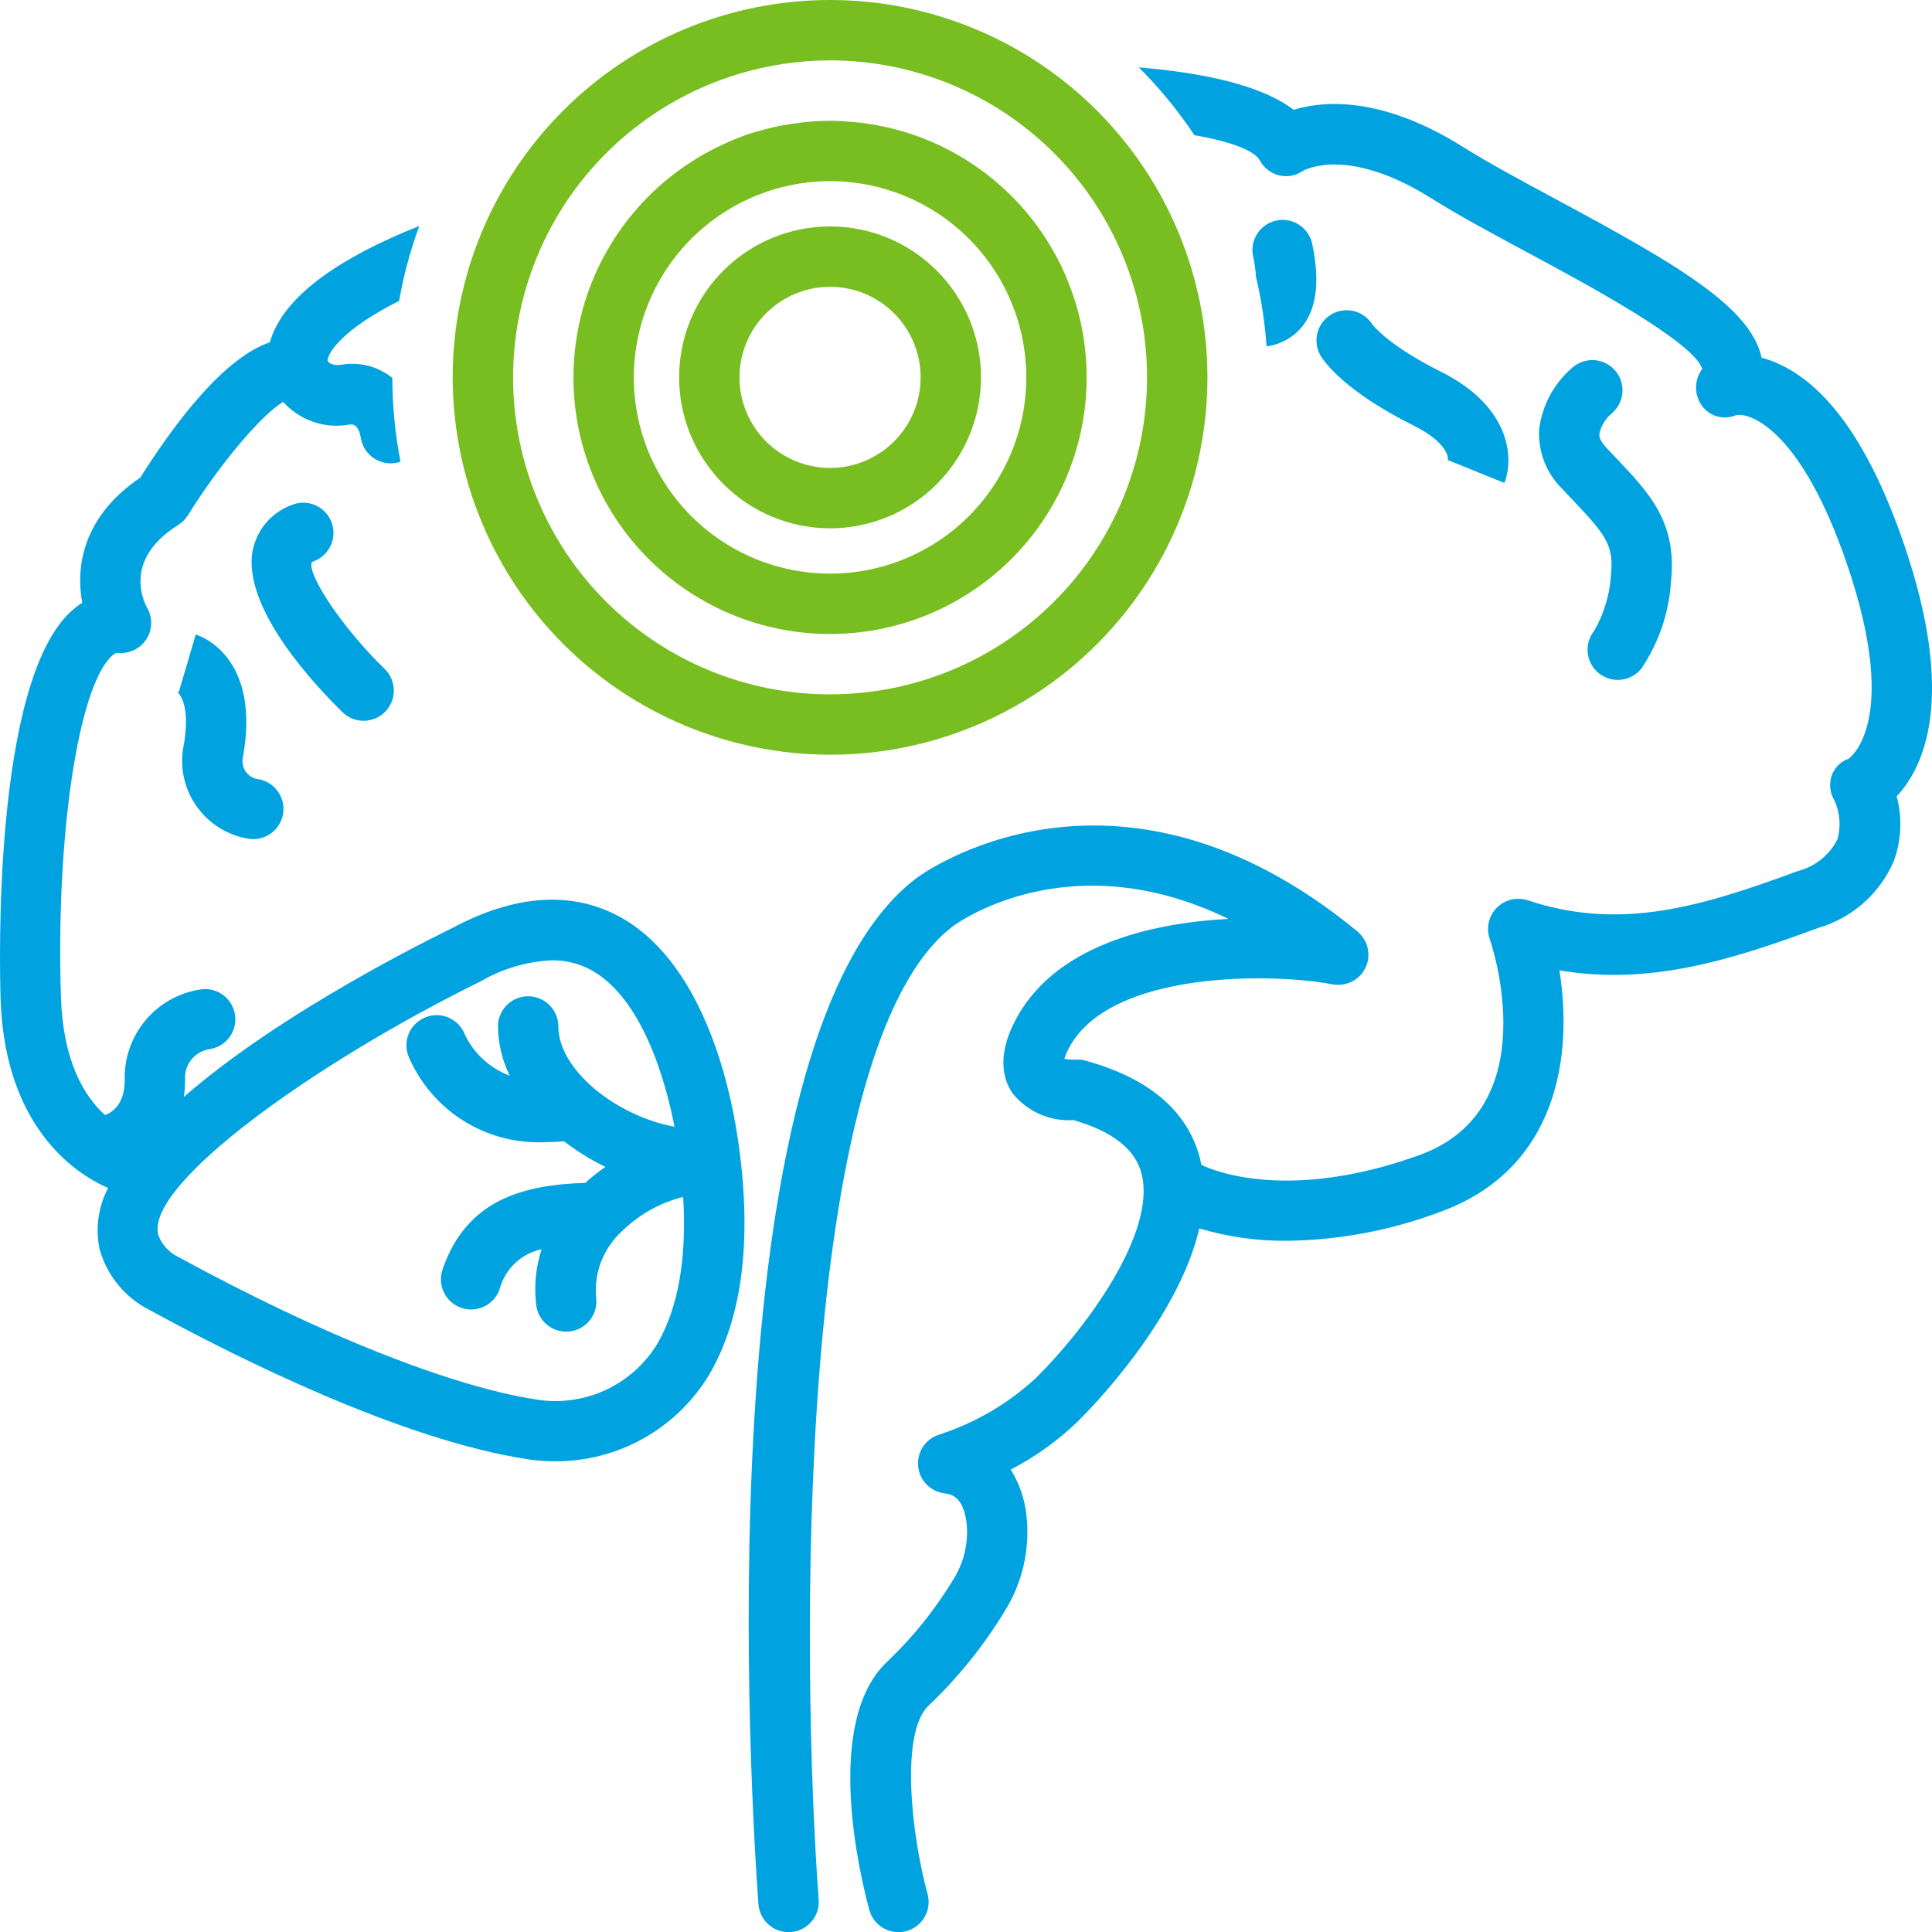 <?xml version="1.0" encoding="UTF-8"?>
<svg id="Layer_2" data-name="Layer 2" xmlns="http://www.w3.org/2000/svg" viewBox="0 0 1199.94 1200.01">
  <defs>
    <style>
      .cls-1 {
        fill: #78be20;
      }

      .cls-2 {
        fill: #00a3e0;
      }
    </style>
  </defs>
  <g id="Layer_1-2" data-name="Layer 1">
    <g>
      <path class="cls-2" d="M382.26,568.03c-29.22-14.65-63.31-11.85-100.83,8.09-33.91,16.68-113.45,58.21-167.25,105.19.5-3.41.76-6.85.78-10.3-.42-4.59.94-9.16,3.79-12.77,2.86-3.61,6.99-5.99,11.54-6.65,6.59-1.02,12.14-5.47,14.57-11.67s1.4-13.23-2.73-18.47-10.73-7.88-17.33-6.96c-13.45,1.96-25.71,8.81-34.45,19.23-8.73,10.42-13.32,23.7-12.9,37.28,0,16.03-9.18,20.52-12.27,21.54-13.12-11.95-26.02-33.64-27.32-73.06-3.27-99.37,10.57-192.5,31.52-212.02,2.26-2.11,3.3-2.02,3.84-1.97,4.6.48,9.21-.76,12.95-3.48,3.74-2.72,6.34-6.72,7.31-11.24.97-4.52.23-9.24-2.07-13.25-1.7-2.98-15.64-29.69,19.28-51.46,2.43-1.52,4.48-3.57,6-6.01,20-32.16,46.03-62.78,59.16-70.43,10.38,11.56,26.03,16.88,41.3,14.03,4.53-.69,6.23,4.18,6.9,8.05.64,4.46,2.87,8.54,6.27,11.49,3.4,2.95,7.75,4.58,12.26,4.59.9,0,1.8-.06,2.7-.19,1.18-.18,2.35-.46,3.48-.86-3.37-17.15-5.08-34.58-5.1-52.05-8.84-7.08-20.29-10.06-31.46-8.19-4.71.64-7.44-.25-8.79-2.55.37-5.16,9.57-19.52,44.48-37.09h0c2.79-15.86,6.98-31.43,12.55-46.54-50.54,20.14-81.33,42.77-91.17,67.38-.67,1.68-1.22,3.3-1.68,4.88-27.91,9.55-57.66,47.93-80.51,84.11-35.19,23.78-40.3,54.73-36,77.7-2.6,1.65-5.04,3.54-7.28,5.65C-4.6,425.17-.27,600.84.38,620.72c2.32,70.57,37.52,104.25,66.76,117.14h0c-6.16,11.7-8.02,25.2-5.25,38.13,4.61,16.38,15.9,30.05,31.1,37.68l1.44.79c53.44,29.12,154.77,79.78,232.94,91.81,5.7.88,11.45,1.32,17.21,1.32,39.2.25,75.62-20.18,95.86-53.75,21.19-36.24,27.08-86.27,17.49-148.71-4.96-32.29-22.27-110.29-75.68-137.1h0ZM408.07,834.91h0c-7.69,12.52-18.92,22.46-32.27,28.57-13.36,6.11-28.22,8.11-42.72,5.74-52.98-8.16-133.42-40.11-220.7-87.67l-1.46-.8c-5.93-2.73-10.49-7.75-12.66-13.9-7.88-31.31,96.9-106.48,200.23-157.32,13.51-7.89,28.74-12.39,44.38-13.09,7.82-.09,15.55,1.67,22.56,5.13,33.54,16.83,48.09,70.53,53.5,98.25-36.95-6.95-72.15-35.74-72.15-62.28,0-6.7-3.57-12.89-9.38-16.24-5.8-3.35-12.95-3.35-18.75,0-5.8,3.35-9.38,9.54-9.38,16.24.16,10.6,2.65,21.04,7.3,30.58-12.79-4.81-23.09-14.59-28.55-27.12-2.95-6.02-8.89-10-15.57-10.45-6.68-.45-13.1,2.7-16.84,8.26s-4.21,12.7-1.27,18.71c7.23,16.2,19.19,29.82,34.32,39.07,15.13,9.26,32.71,13.71,50.41,12.77,3.66,0,7.44-.21,11.29-.51,7.97,6.18,16.57,11.51,25.65,15.9-4.39,3.01-8.57,6.33-12.49,9.92-37.81,1.24-73.65,9.95-88.66,53.77-1.62,4.71-1.31,9.86.88,14.34,2.18,4.47,6.06,7.89,10.77,9.51,4.71,1.61,9.87,1.29,14.34-.9,4.47-2.2,7.88-6.07,9.49-10.78,1.63-6.13,4.93-11.68,9.52-16.05s10.32-7.37,16.52-8.68c-3.65,11.22-4.79,23.09-3.34,34.79.57,4.53,2.78,8.69,6.2,11.7,3.42,3.02,7.82,4.69,12.38,4.7.79,0,1.59-.05,2.38-.15,4.93-.62,9.42-3.18,12.46-7.11,3.05-3.93,4.41-8.91,3.79-13.84-1.4-15.21,4.29-30.22,15.42-40.67,10.67-10.66,24.03-18.23,38.65-21.92,2.29,38.24-3.06,69.02-16.25,91.56h0Z"/>
      <path class="cls-2" d="M113.46,466.63c-1.49,12.45,1.84,25,9.31,35.07,7.46,10.07,18.5,16.91,30.85,19.1,6.56,1.31,13.32-.97,17.74-5.98,4.43-5.02,5.84-12.01,3.72-18.35-2.12-6.34-7.46-11.07-14.01-12.42-3.09-.23-5.95-1.72-7.91-4.11-1.96-2.39-2.86-5.48-2.49-8.55,12.17-64.39-27.4-76.81-29.1-77.32l-10.58,35.98c-.48-.09-.93-.25-1.36-.48,2.79,1.46,8.93,10.71,4.05,35.64-.09.47-.16.95-.22,1.43h0Z"/>
      <path class="cls-2" d="M212.8,442.39c4.81,4.66,11.74,6.4,18.18,4.56,6.45-1.84,11.42-6.97,13.05-13.46,1.63-6.5-.33-13.37-5.14-18.04-25.31-24.55-47.65-57.53-45.4-66.07h0c.57-.44,1.2-.78,1.89-1.02,6.21-2.51,10.61-8.14,11.54-14.78.93-6.63-1.75-13.26-7.03-17.39-5.28-4.12-12.36-5.11-18.57-2.6-12.46,4.49-21.69,15.15-24.34,28.13-7.09,36.33,40.93,86.23,55.82,100.66h0Z"/>
      <path class="cls-2" d="M899.59,285.87l34.75,14.08c5.76-14.22,4.93-46.96-39.42-69.08-32.34-16.15-42.07-28.65-42.78-29.61h0c-3.6-5.56-9.86-8.81-16.48-8.55-6.62.26-12.6,3.99-15.76,9.81-3.15,5.82-2.99,12.88.41,18.56,2.07,3.45,14.6,21.75,57.86,43.34,18.72,9.33,22.03,18.49,21.06,22.44h0c.08-.35.2-.68.36-1h0Z"/>
      <path class="cls-2" d="M1000.92,256.83c5.14-4.26,7.63-10.93,6.54-17.52-1.1-6.59-5.62-12.09-11.86-14.45-6.25-2.36-13.28-1.22-18.46,2.99-11.77,9.79-19.36,23.7-21.2,38.9-.75,13.64,4.36,26.95,14.05,36.58,2.45,2.64,4.82,5.14,7.09,7.53,19.72,20.78,25.32,27.57,23.5,45.7h0c-.68,12.45-4.29,24.55-10.53,35.35-4.15,5.25-5.18,12.33-2.71,18.55,2.48,6.22,8.09,10.65,14.72,11.62,6.62.96,13.27-1.68,17.42-6.93,10.98-16.28,17.34-35.23,18.42-54.84,3.62-36.02-13.64-54.2-33.62-75.26l-6.87-7.27c-4.29-4.61-4.13-7.43-4.08-8.36h0c1.07-4.91,3.73-9.34,7.59-12.57h0Z"/>
      <path class="cls-2" d="M1182.42,337.64c-20.18-58.86-45.72-96.15-75.93-110.83h0c-3.97-1.95-8.12-3.5-12.39-4.64l-.03-.11c-6.83-31.33-52.49-57.87-126.86-97.86-21.8-11.72-42.38-22.79-58.33-32.81-50.44-31.68-86.45-28.98-105.46-23.2-20.52-15.78-57.97-23.15-96.14-26.34,12.89,12.85,24.47,26.96,34.57,42.11,22.03,3.88,37.03,9.26,40.62,15.68,2.46,4.61,6.77,7.97,11.84,9.25,5.03,1.26,10.35.31,14.64-2.61,1.12-.66,27.87-15.88,79.98,16.86,17.03,10.7,38.16,22.05,60.53,34.09,36.11,19.41,102.75,55.23,107.78,71.94h0c-2.48,3.31-3.83,7.34-3.85,11.48-.02,4.14,1.3,8.17,3.76,11.5,2.37,3.22,5.77,5.53,9.63,6.55,3.86,1.02,7.96.69,11.61-.93,10.32-1.53,41.08,11.84,68.57,92.03,34.32,100.13.96,121.47,1.1,121.47-4.9,1.72-8.75,5.59-10.43,10.5-1.73,5.09-1.12,10.67,1.66,15.26,3.54,7.65,4.21,16.32,1.87,24.41-5.02,9.74-13.96,16.87-24.58,19.57-59.72,22.03-109.97,37.37-167.71,18.17-4.45-1.48-9.29-1.24-13.57.68-4.28,1.91-7.68,5.36-9.55,9.66-1.86,4.3-2.05,9.14-.52,13.57,1.48,4.3,35.48,105.85-43.87,134.41-80.67,29.03-127.34,9.77-135.22,6-.28-1.38-.53-2.77-.88-4.13-7.67-29.39-31.6-49.78-71.13-60.62h0c-2.1-.59-4.29-.8-6.46-.61-2.21.07-4.42-.11-6.58-.54.62-2.03,1.42-3.99,2.41-5.87,25.36-50.22,130.62-47.09,164.03-40.35.3.06.6.04.9.09.69.1,1.38.17,2.07.19.51.02,1.01.02,1.51,0h0c.75-.03,1.48-.11,2.22-.23.43-.07.86-.15,1.29-.25.78-.19,1.54-.42,2.29-.71.36-.14.71-.27,1.07-.43h0c.74-.33,1.46-.71,2.15-1.14.35-.21.69-.43,1.02-.67.61-.44,1.2-.91,1.76-1.42.39-.35.75-.72,1.11-1.1.25-.27.54-.49.78-.78.2-.24.32-.51.51-.76.36-.48.68-.98.99-1.49.34-.54.64-1.11.92-1.68.25-.52.45-1.05.66-1.6h0c.23-.63.43-1.28.6-1.93.06-.26.18-.49.23-.76.06-.31.04-.61.09-.92h0c.1-.65.16-1.3.19-1.95.03-.61.03-1.2,0-1.8-.03-.6-.09-1.18-.18-1.78-.09-.61-.2-1.21-.35-1.8-.14-.59-.33-1.15-.53-1.73-.2-.55-.41-1.09-.66-1.62h0c-.27-.56-.57-1.12-.89-1.66-.3-.5-.61-.99-.96-1.46-.36-.49-.74-.96-1.16-1.42-.43-.48-.88-.94-1.36-1.38-.23-.21-.41-.46-.66-.66-151.49-124.7-272.73-34.07-273.74-33.28-133.89,100.44-102.36,582.73-98.33,637.4h0c.35,4.72,2.46,9.13,5.93,12.36,3.46,3.22,8.02,5.01,12.75,5.02.46,0,.93-.02,1.4-.05,4.96-.36,9.57-2.68,12.82-6.45,3.25-3.77,4.86-8.67,4.5-13.63-10.53-142.86-16.07-529.99,83.63-604.79.82-.63,71.09-52.98,170.84-4.4-49.94,2.66-109.19,17.16-132.91,64.13-10.94,21.66-6.73,35.89-1.27,44.02,9.07,11.39,23.11,17.67,37.65,16.84.18,0,.34,0,.5,0,24.34,7.16,38.12,18.03,42.08,33.18,9.48,36.35-34.14,95.96-65.78,127.15h0c-17.1,15.76-37.41,27.65-59.53,34.86-5.55,1.61-10.05,5.69-12.19,11.05-2.14,5.37-1.69,11.43,1.22,16.41s7.97,8.36,13.7,9.12c4.1.55,11.75,1.57,13.92,18.27,1.31,12.47-1.66,25.02-8.43,35.58-11.24,18.52-24.88,35.48-40.57,50.43-40.69,37.77-16.64,135.32-11.4,154.48h0c1.09,3.97,3.44,7.47,6.71,9.96,3.27,2.5,7.26,3.85,11.38,3.86,1.67,0,3.34-.23,4.95-.67,4.8-1.31,8.88-4.47,11.34-8.79s3.11-9.44,1.8-14.24c-10.23-37.45-17.07-100.59.72-117.11h0c18.17-17.26,33.98-36.85,47-58.26,11.27-17.87,16.09-39.05,13.68-60.03-1.1-10.02-4.44-19.65-9.78-28.2,15.31-7.94,29.39-18.05,41.8-30.02,7.65-7.54,62.21-62.95,75.34-119.77,17.74,5.27,36.16,7.86,54.67,7.67,32.3-.42,64.29-6.44,94.53-17.81,74.07-26.65,82.81-98.21,74.46-150.13,56.14,9.46,106.62-6.37,161.05-26.47h0c20.9-6.16,37.98-21.3,46.61-41.31,4.75-12.94,5.38-27.02,1.81-40.33,16.7-17.7,37.43-60.7,4.45-156.91h-.01Z"/>
      <path class="cls-2" d="M786.66,215.14c5.92-.8,11.53-3.11,16.3-6.7,13.8-10.47,17.84-29.66,12.01-57.02-1.39-6.55-6.18-11.86-12.55-13.93-6.37-2.07-13.36-.58-18.34,3.9-4.98,4.48-7.18,11.28-5.79,17.83.94,4.16,1.53,8.39,1.78,12.65,3.36,14.22,5.56,28.7,6.58,43.28h0Z"/>
      <path class="cls-1" d="M515.54,468.76c62.16,0,121.77-24.69,165.73-68.65,43.96-43.95,68.65-103.57,68.65-165.73s-24.69-121.77-68.65-165.73C637.31,24.69,577.7,0,515.54,0s-121.77,24.69-165.73,68.65c-43.96,43.95-68.65,103.57-68.65,165.73.07,62.14,24.79,121.71,68.72,165.65,43.94,43.94,103.52,68.65,165.65,68.72h0ZM515.54,37.51c52.22,0,102.29,20.74,139.21,57.66,36.92,36.92,57.66,87,57.66,139.21s-20.74,102.29-57.66,139.21c-36.92,36.92-87,57.66-139.21,57.66s-102.29-20.74-139.21-57.66c-36.92-36.92-57.66-87-57.66-139.21.06-52.19,20.82-102.24,57.73-139.14,36.91-36.91,86.95-57.67,139.14-57.73h0Z"/>
      <path class="cls-1" d="M515.54,393.76c54.76.02,105.7-28.09,134.87-74.43,29.18-46.34,32.52-104.42,8.84-153.8-23.68-49.38-71.06-83.13-125.46-89.39-1.68-.19-3.36-.32-5.05-.46-4.36-.38-8.74-.67-13.2-.67-4.95,0-9.83.3-14.66.74-1.48.14-2.94.33-4.41.51-3.45.41-6.86.94-10.24,1.57-1.52.29-3.03.55-4.53.88-4,.87-7.93,1.88-11.82,3.04-.65.2-1.32.34-1.98.54-4.33,1.36-8.56,2.95-12.73,4.67-1.57.64-3.09,1.36-4.63,2.05-2.73,1.23-5.42,2.52-8.06,3.89-1.6.83-3.2,1.66-4.77,2.54-2.88,1.62-5.69,3.35-8.45,5.14-38.85,24.99-64.94,65.62-71.49,111.35s7.08,92.05,37.36,126.95c30.28,34.89,74.21,54.92,120.41,54.88h0ZM515.54,112.51c32.32,0,63.32,12.84,86.18,35.7,22.85,22.85,35.7,53.85,35.7,86.18s-12.84,63.32-35.7,86.18c-22.85,22.86-53.85,35.7-86.18,35.7s-63.32-12.84-86.18-35.7c-22.86-22.86-35.7-53.86-35.7-86.18.04-32.31,12.89-63.29,35.74-86.14,22.85-22.85,53.82-35.7,86.14-35.74Z"/>
      <path class="cls-1" d="M515.54,328.13c24.86,0,48.71-9.88,66.29-27.46,17.58-17.58,27.46-41.43,27.46-66.29s-9.88-48.71-27.46-66.29c-17.58-17.58-41.43-27.46-66.29-27.46s-48.71,9.88-66.29,27.46c-17.58,17.58-27.46,41.43-27.46,66.29.03,24.86,9.91,48.68,27.49,66.26,17.57,17.58,41.4,27.46,66.26,27.49ZM515.54,178.13c14.92,0,29.23,5.93,39.77,16.48,10.55,10.55,16.48,24.85,16.48,39.77s-5.93,29.23-16.48,39.77c-10.55,10.55-24.85,16.48-39.77,16.48s-29.23-5.93-39.77-16.48c-10.55-10.55-16.48-24.85-16.48-39.77.02-14.91,5.95-29.21,16.49-39.76,10.55-10.54,24.84-16.48,39.76-16.49h0Z"/>
    </g>
  </g>
</svg>